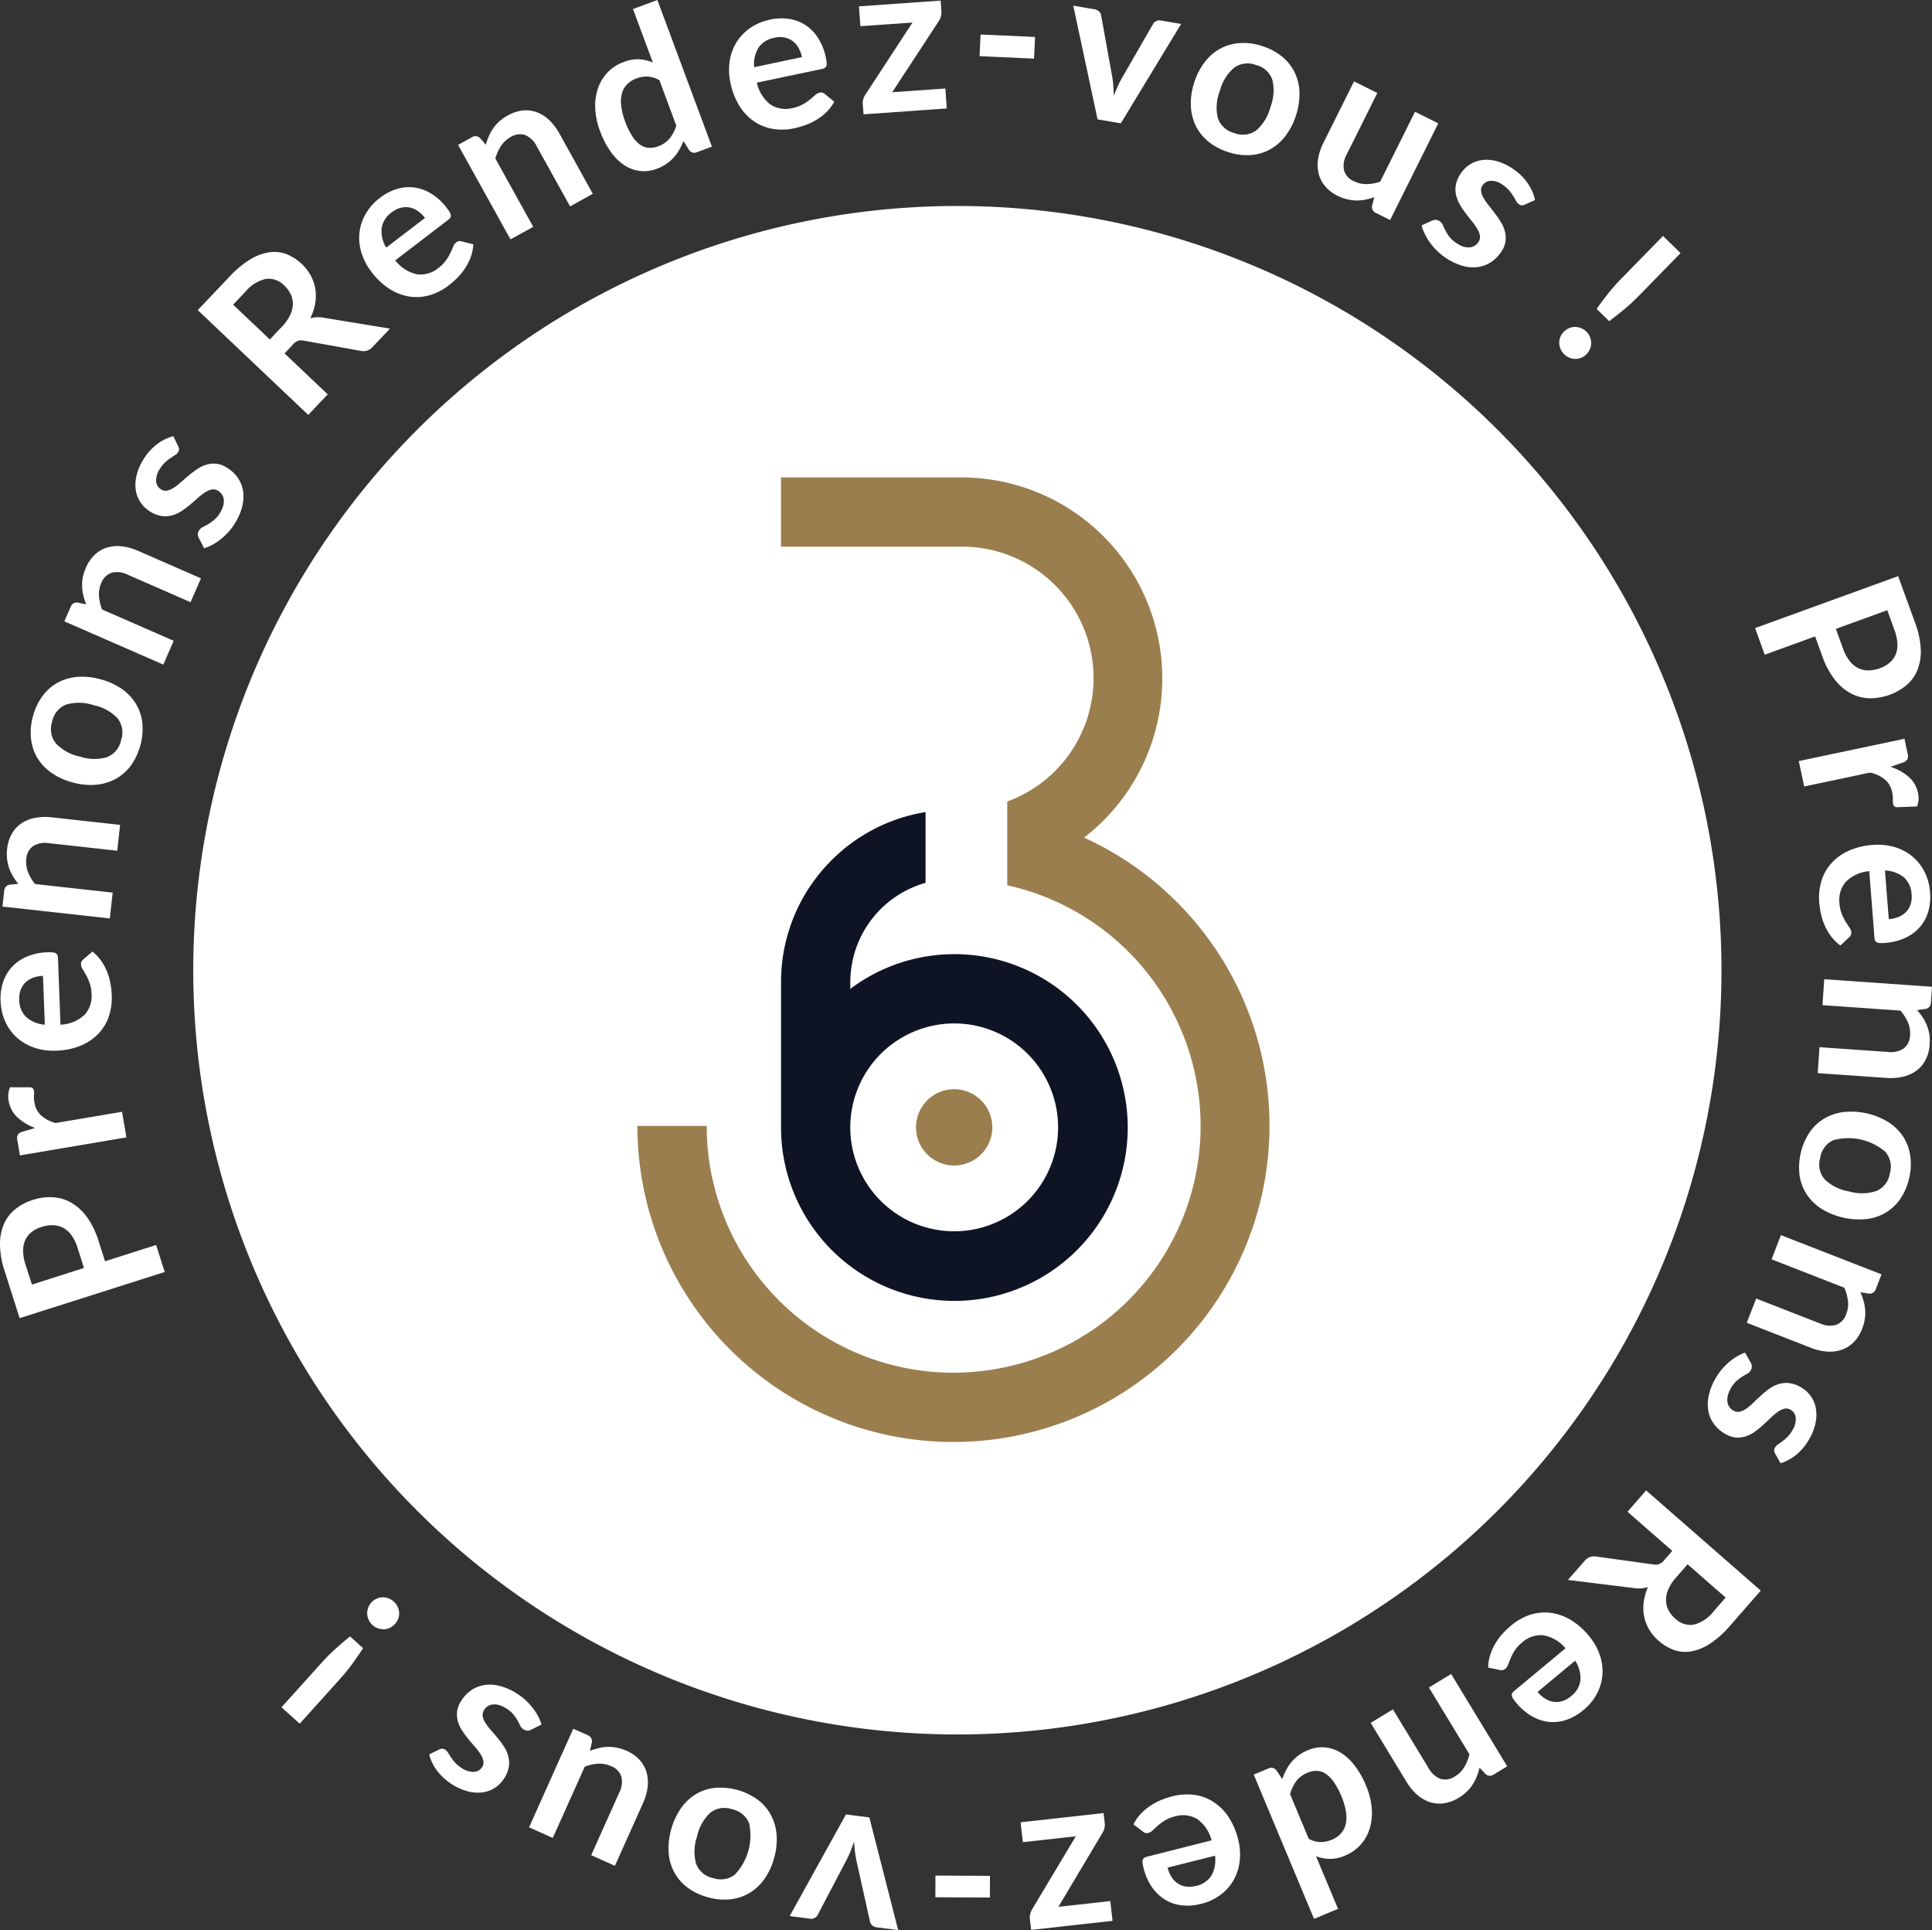<svg xmlns="http://www.w3.org/2000/svg" xmlns:xlink="http://www.w3.org/1999/xlink" id="Groupe_269" data-name="Groupe 269" width="201.871" height="201.637" viewBox="0 0 201.871 201.637"><rect x="0" y="0" width="201.871" height="201.637" fill="#333333" stroke="none"/><defs><clipPath id="clip-path"><rect id="Rectangle_249" data-name="Rectangle 249" width="201.871" height="201.637" fill="none"></rect></clipPath></defs><g id="Groupe_268" data-name="Groupe 268" clip-path="url(#clip-path)"><path id="Trac&#xE9;_1887" data-name="Trac&#xE9; 1887" d="M10.976,131.766l5.335-1.7.9,2.82L2.05,137.709.481,132.772A9.054,9.054,0,0,1,0,130.029a5.326,5.326,0,0,1,.412-2.152A4.1,4.1,0,0,1,1.6,126.321a5.576,5.576,0,0,1,1.839-.965,5.648,5.648,0,0,1,2.135-.277,4.389,4.389,0,0,1,1.927.6,5.392,5.392,0,0,1,1.612,1.509,8.591,8.591,0,0,1,1.187,2.462Zm-2.2.7L8.1,130.349a4.461,4.461,0,0,0-.624-1.291,2.646,2.646,0,0,0-.858-.778A2.416,2.416,0,0,0,5.558,128a3.549,3.549,0,0,0-1.219.179,3.255,3.255,0,0,0-1.041.539,2.31,2.31,0,0,0-.659.833,2.669,2.669,0,0,0-.225,1.122,4.706,4.706,0,0,0,.246,1.411l.674,2.118Z" fill="#fff"></path><path id="Trac&#xE9;_1888" data-name="Trac&#xE9; 1888" d="M13.208,118.824,2.08,120.705l-.266-1.572a.859.859,0,0,1,.055-.6.89.89,0,0,1,.484-.305l1.317-.39a5.393,5.393,0,0,1-1.863-1.123,2.987,2.987,0,0,1-.9-1.7,2.347,2.347,0,0,1,.149-1.429l2.064.008a.427.427,0,0,1,.3.093.487.487,0,0,1,.131.28,1.911,1.911,0,0,1,0,.457,2.943,2.943,0,0,0,.051.761,2.3,2.3,0,0,0,.7,1.354,3.587,3.587,0,0,0,1.52.781l6.931-1.17Z" fill="#fff"></path><path id="Trac&#xE9;_1889" data-name="Trac&#xE9; 1889" d="M.061,104.561a5.477,5.477,0,0,1,.266-1.976A4.316,4.316,0,0,1,1.265,101a4.537,4.537,0,0,1,1.566-1.072,6.046,6.046,0,0,1,2.157-.444A3.591,3.591,0,0,1,5.5,99.5a.807.807,0,0,1,.323.086.412.412,0,0,1,.172.186.833.833,0,0,1,.062.307l.262,6.968a3.878,3.878,0,0,0,2.515-1.03,2.911,2.911,0,0,0,.732-2.185,3.7,3.7,0,0,0-.2-1.132A5.263,5.263,0,0,0,9,101.873q-.2-.35-.363-.613a1.055,1.055,0,0,1-.174-.516.6.6,0,0,1,.055-.289.655.655,0,0,1,.179-.216l.959-.828a4.466,4.466,0,0,1,.923.978,5.662,5.662,0,0,1,.616,1.148,6.371,6.371,0,0,1,.349,1.231,8.7,8.7,0,0,1,.134,1.223,6.022,6.022,0,0,1-.307,2.2,4.9,4.9,0,0,1-1.088,1.8,5.433,5.433,0,0,1-1.846,1.248,7.32,7.32,0,0,1-2.595.527,6.212,6.212,0,0,1-2.185-.293,5.216,5.216,0,0,1-1.81-1,5.063,5.063,0,0,1-1.257-1.659,5.609,5.609,0,0,1-.525-2.253m1.944-.129a2.508,2.508,0,0,0,.74,1.832,3.3,3.3,0,0,0,1.934.786l-.192-5.1a3.414,3.414,0,0,0-.99.18,2.327,2.327,0,0,0-.8.47,2.085,2.085,0,0,0-.527.77,2.536,2.536,0,0,0-.163,1.062" fill="#fff"></path><path id="Trac&#xE9;_1890" data-name="Trac&#xE9; 1890" d="M11.474,95.951.257,94.711.44,93.06a.664.664,0,0,1,.567-.634l.906-.088a6.121,6.121,0,0,1-.554-.787,5.033,5.033,0,0,1-.4-.852,4.077,4.077,0,0,1-.216-.937A4.8,4.8,0,0,1,.745,88.7a4.025,4.025,0,0,1,.491-1.594,3.233,3.233,0,0,1,1-1.09,3.885,3.885,0,0,1,1.425-.572,5.737,5.737,0,0,1,1.749-.056l7.14.789-.3,2.7-7.139-.789a2.409,2.409,0,0,0-1.644.3,1.773,1.773,0,0,0-.72,1.365A2.813,2.813,0,0,0,2.925,91.1a4.709,4.709,0,0,0,.736,1.254l8.112.9Z" fill="#fff"></path><path id="Trac&#xE9;_1891" data-name="Trac&#xE9; 1891" d="M3.445,74.84a6.174,6.174,0,0,1,.985-2.11A4.955,4.955,0,0,1,6,71.332a5.092,5.092,0,0,1,2.053-.611,6.962,6.962,0,0,1,2.43.24,6.976,6.976,0,0,1,2.236,1.008A5.223,5.223,0,0,1,14.2,73.528a4.876,4.876,0,0,1,.673,2,6.673,6.673,0,0,1-1.187,4.436,4.911,4.911,0,0,1-1.583,1.4,5.28,5.28,0,0,1-2.067.619A6.878,6.878,0,0,1,7.6,81.746a6.841,6.841,0,0,1-2.222-1.009A5.14,5.14,0,0,1,3.9,79.17a4.98,4.98,0,0,1-.659-2,6.182,6.182,0,0,1,.2-2.325M12.657,77.3a2.391,2.391,0,0,0-.375-2.258,4.752,4.752,0,0,0-2.5-1.37,4.811,4.811,0,0,0-2.864-.066,2.382,2.382,0,0,0-1.463,1.767,2.414,2.414,0,0,0,.384,2.289,4.759,4.759,0,0,0,2.507,1.376,4.717,4.717,0,0,0,2.848.057A2.421,2.421,0,0,0,12.657,77.3" fill="#fff"></path><path id="Trac&#xE9;_1892" data-name="Trac&#xE9; 1892" d="M17.065,69.432,6.723,64.912l.665-1.522a.668.668,0,0,1,.732-.437l.89.186a6.259,6.259,0,0,1-.3-.916,5.1,5.1,0,0,1-.131-.934,4.069,4.069,0,0,1,.07-.959,4.786,4.786,0,0,1,.323-1.012,4.047,4.047,0,0,1,.943-1.376A3.235,3.235,0,0,1,11.2,57.2a3.851,3.851,0,0,1,1.531-.124,5.77,5.77,0,0,1,1.687.466L21,60.42l-1.088,2.491-6.582-2.877a2.412,2.412,0,0,0-1.658-.2,1.777,1.777,0,0,0-1.094,1.089,2.818,2.818,0,0,0-.237,1.336,4.742,4.742,0,0,0,.33,1.417l7.479,3.269Z" fill="#fff"></path><path id="Trac&#xE9;_1893" data-name="Trac&#xE9; 1893" d="M18.617,46.613a.719.719,0,0,1,.091.326.6.6,0,0,1-.1.3.981.981,0,0,1-.315.305q-.212.135-.483.316a4.567,4.567,0,0,0-.564.449,3.247,3.247,0,0,0-.562.707,2.1,2.1,0,0,0-.368,1.258,1.057,1.057,0,0,0,.519.858.848.848,0,0,0,.645.117,2.142,2.142,0,0,0,.7-.309,6.357,6.357,0,0,0,.749-.581c.255-.229.523-.462.8-.694s.571-.451.87-.655a3.54,3.54,0,0,1,.95-.458,2.52,2.52,0,0,1,2.154.3,3.748,3.748,0,0,1,1.126,1.037,3.317,3.317,0,0,1,.561,1.361,4.067,4.067,0,0,1-.07,1.613,6.119,6.119,0,0,1-.767,1.793,6.036,6.036,0,0,1-.683.917,6.673,6.673,0,0,1-.805.759,6,6,0,0,1-.867.579,4.6,4.6,0,0,1-.869.365l-.555-1.074a.911.911,0,0,1-.1-.393.8.8,0,0,1,.133-.408.874.874,0,0,1,.372-.334c.161-.079.339-.174.536-.286a4.75,4.75,0,0,0,.627-.435A3.059,3.059,0,0,0,23,53.555a2.667,2.667,0,0,0,.335-.768,1.771,1.771,0,0,0,.039-.646,1.12,1.12,0,0,0-.2-.507,1.308,1.308,0,0,0-.381-.357.911.911,0,0,0-.678-.136,2.077,2.077,0,0,0-.7.305,6.312,6.312,0,0,0-.751.586c-.258.232-.528.468-.81.7a9.34,9.34,0,0,1-.885.657,3.479,3.479,0,0,1-.977.449,2.709,2.709,0,0,1-1.087.071,3.108,3.108,0,0,1-1.212-.463,3.271,3.271,0,0,1-.983-.923,3.1,3.1,0,0,1-.513-1.261,4.035,4.035,0,0,1,.056-1.525,5.533,5.533,0,0,1,.721-1.719,5.628,5.628,0,0,1,1.435-1.611,4.779,4.779,0,0,1,1.695-.834Z" fill="#fff"></path><path id="Trac&#xE9;_1894" data-name="Trac&#xE9; 1894" d="M29.734,36.922l4.51,4.276-2.035,2.148L20.664,32.4,24,28.883a10.138,10.138,0,0,1,2.162-1.793,5.309,5.309,0,0,1,1.992-.734,3.621,3.621,0,0,1,1.8.2A5.072,5.072,0,0,1,32.477,28.8a4.459,4.459,0,0,1,.473,1.388,4.625,4.625,0,0,1-.015,1.5,5.766,5.766,0,0,1-.514,1.566,2.924,2.924,0,0,1,1.328-.074l7,1.15-1.832,1.932a1.3,1.3,0,0,1-.562.369,1.346,1.346,0,0,1-.634.029l-6-1.076a1.166,1.166,0,0,0-.579.019,1.429,1.429,0,0,0-.546.4Zm-1.542-1.459,1.271-1.342a4.6,4.6,0,0,0,.852-1.2,2.822,2.822,0,0,0,.284-1.141,2.293,2.293,0,0,0-.222-1.037,3.019,3.019,0,0,0-.67-.907,2.259,2.259,0,0,0-1.9-.7,3.814,3.814,0,0,0-2.147,1.322l-1.3,1.373Z" fill="#fff"></path><path id="Trac&#xE9;_1895" data-name="Trac&#xE9; 1895" d="M39.713,20.661a5.529,5.529,0,0,1,1.768-.923,4.346,4.346,0,0,1,1.831-.148,4.565,4.565,0,0,1,1.781.66,6.11,6.11,0,0,1,1.608,1.5,4.488,4.488,0,0,1,.29.423.839.839,0,0,1,.115.313.4.4,0,0,1-.054.249.81.81,0,0,1-.214.227L41.3,27.2a3.881,3.881,0,0,0,2.293,1.458A2.913,2.913,0,0,0,45.8,28a3.723,3.723,0,0,0,.811-.813,5.348,5.348,0,0,0,.456-.78q.171-.366.291-.652a1.047,1.047,0,0,1,.321-.439.569.569,0,0,1,.268-.121.612.612,0,0,1,.28.021l1.23.305a4.529,4.529,0,0,1-.266,1.318A5.7,5.7,0,0,1,48.609,28a6.4,6.4,0,0,1-.8,1,9.057,9.057,0,0,1-.921.815,6.027,6.027,0,0,1-1.976,1.019,4.882,4.882,0,0,1-2.1.153,5.41,5.41,0,0,1-2.085-.787A7.372,7.372,0,0,1,38.8,28.387a6.268,6.268,0,0,1-1.022-1.953,5.224,5.224,0,0,1-.226-2.059,5.059,5.059,0,0,1,.63-1.984,5.615,5.615,0,0,1,1.535-1.73m1.228,1.513a2.518,2.518,0,0,0-1.069,1.663,3.313,3.313,0,0,0,.476,2.032l4.053-3.1a3.364,3.364,0,0,0-.719-.7,2.294,2.294,0,0,0-.847-.384,2.056,2.056,0,0,0-.932.013,2.57,2.57,0,0,0-.962.48" fill="#fff"></path><path id="Trac&#xE9;_1896" data-name="Trac&#xE9; 1896" d="M53.34,25.008l-5.475-9.869,1.453-.807a.668.668,0,0,1,.846.1l.6.687a6.033,6.033,0,0,1,.32-.906,5.063,5.063,0,0,1,.462-.823,4.192,4.192,0,0,1,.639-.72,4.739,4.739,0,0,1,.87-.607,4.056,4.056,0,0,1,1.585-.522,3.247,3.247,0,0,1,1.472.192,3.865,3.865,0,0,1,1.29.83,5.744,5.744,0,0,1,1.057,1.4l3.484,6.282-2.376,1.317-3.485-6.281a2.4,2.4,0,0,0-1.194-1.166,1.769,1.769,0,0,0-1.53.2,2.838,2.838,0,0,0-1,.92,4.731,4.731,0,0,0-.6,1.326l3.959,7.138Z" fill="#fff"></path><path id="Trac&#xE9;_1897" data-name="Trac&#xE9; 1897" d="M72.825,15.9A.667.667,0,0,1,72,15.678l-.586-.945a6.776,6.776,0,0,1-.442.927,4.614,4.614,0,0,1-.586.805,4.386,4.386,0,0,1-.773.669,4.587,4.587,0,0,1-.992.5,3.727,3.727,0,0,1-1.722.23,3.781,3.781,0,0,1-1.631-.586,5.331,5.331,0,0,1-1.435-1.4,9.132,9.132,0,0,1-1.142-2.2,7.666,7.666,0,0,1-.493-2.3,5.688,5.688,0,0,1,.267-2.1,4.538,4.538,0,0,1,1-1.691A4.4,4.4,0,0,1,65.19,6.475a3.888,3.888,0,0,1,1.622-.281,4.254,4.254,0,0,1,1.406.34L66.139.946,68.687,0l5.7,15.321Zm-4.086-.6a2.794,2.794,0,0,0,1.228-.832,4.277,4.277,0,0,0,.7-1.329L68.907,8.391A2.681,2.681,0,0,0,67.687,8a2.953,2.953,0,0,0-1.177.192,2.607,2.607,0,0,0-.967.6,2.179,2.179,0,0,0-.551.949,3.456,3.456,0,0,0-.086,1.3,6.849,6.849,0,0,0,.417,1.658,7.543,7.543,0,0,0,.734,1.517,3.309,3.309,0,0,0,.819.893,1.73,1.73,0,0,0,.9.334,2.3,2.3,0,0,0,.964-.152" fill="#fff"></path><path id="Trac&#xE9;_1898" data-name="Trac&#xE9; 1898" d="M80.475,2.047a5.477,5.477,0,0,1,1.992-.069,4.321,4.321,0,0,1,1.717.655A4.55,4.55,0,0,1,85.5,4a6.048,6.048,0,0,1,.8,2.05,4.024,4.024,0,0,1,.078.507.8.8,0,0,1-.031.332.394.394,0,0,1-.154.2.828.828,0,0,1-.292.112L79.084,8.635a3.883,3.883,0,0,0,1.44,2.3,2.916,2.916,0,0,0,2.277.354,3.749,3.749,0,0,0,1.083-.386,5.2,5.2,0,0,0,.747-.505q.312-.258.544-.463a1.047,1.047,0,0,1,.48-.258.577.577,0,0,1,.293.006.611.611,0,0,1,.244.14l.978.805a4.543,4.543,0,0,1-.808,1.075,5.648,5.648,0,0,1-1.029.8,6.362,6.362,0,0,1-1.154.553A9.011,9.011,0,0,1,83,13.4a6,6,0,0,1-2.223.068,4.875,4.875,0,0,1-1.959-.768,5.416,5.416,0,0,1-1.541-1.609,7.3,7.3,0,0,1-.957-2.468,6.269,6.269,0,0,1-.081-2.2,5.222,5.222,0,0,1,.685-1.954,5.077,5.077,0,0,1,1.423-1.519,5.625,5.625,0,0,1,2.132-.9m.454,1.895a2.52,2.52,0,0,0-1.681,1.039A3.308,3.308,0,0,0,78.8,7.02l4.995-1.051a3.362,3.362,0,0,0-.345-.944,2.294,2.294,0,0,0-.6-.711A2.093,2.093,0,0,0,82,3.924a2.544,2.544,0,0,0-1.075.018" fill="#fff"></path><path id="Trac&#xE9;_1899" data-name="Trac&#xE9; 1899" d="M98.366,1.18a1.527,1.527,0,0,1-.065.562,1.832,1.832,0,0,1-.215.473L93.227,9.636l5.552-.39.147,2.084-8.7.614-.08-1.131a1.425,1.425,0,0,1,.056-.451,1.591,1.591,0,0,1,.241-.507l4.9-7.5L89.9,2.737,89.75.662l8.537-.6Z" fill="#fff"></path><rect id="Rectangle_247" data-name="Rectangle 247" width="2.266" height="5.698" transform="matrix(0.045, -0.999, 0.999, 0.045, 102.354, 5.869)" fill="#fff"></rect><path id="Trac&#xE9;_1900" data-name="Trac&#xE9; 1900" d="M117.111,12.885l-2.43-.414L112.145.594l2.224.377a.843.843,0,0,1,.469.226.717.717,0,0,1,.215.4l1.14,6.307q.1.554.135,1.073c.027.345.045.691.054,1.035.121-.321.251-.642.391-.959a9.925,9.925,0,0,1,.493-.967l3.21-5.568a.741.741,0,0,1,.332-.313.79.79,0,0,1,.49-.062l2.116.359Z" fill="#fff"></path><path id="Trac&#xE9;_1901" data-name="Trac&#xE9; 1901" d="M131.892,4.819a6.2,6.2,0,0,1,2.06,1.089,4.97,4.97,0,0,1,1.316,1.636,5.135,5.135,0,0,1,.51,2.082,6.981,6.981,0,0,1-.361,2.416,6.954,6.954,0,0,1-1.118,2.181,5.205,5.205,0,0,1-1.63,1.406,4.872,4.872,0,0,1-2.027.573,6.156,6.156,0,0,1-2.308-.315,6.236,6.236,0,0,1-2.064-1.09,4.921,4.921,0,0,1-1.324-1.65,5.226,5.226,0,0,1-.516-2.1,6.866,6.866,0,0,1,.357-2.427,6.867,6.867,0,0,1,1.12-2.17,5.121,5.121,0,0,1,1.637-1.392,5.01,5.01,0,0,1,2.035-.56,6.259,6.259,0,0,1,2.313.317M128.974,13.9a2.389,2.389,0,0,0,2.274-.263A4.745,4.745,0,0,0,132.74,11.2a4.791,4.791,0,0,0,.207-2.858A2.38,2.38,0,0,0,131.256,6.8a2.413,2.413,0,0,0-2.3.271,4.775,4.775,0,0,0-1.5,2.435,4.713,4.713,0,0,0-.2,2.843,2.424,2.424,0,0,0,1.72,1.552" fill="#fff"></path><path id="Trac&#xE9;_1902" data-name="Trac&#xE9; 1902" d="M143.915,9.713l-3.2,6.42a2.407,2.407,0,0,0-.285,1.646,1.77,1.77,0,0,0,1.032,1.147,2.867,2.867,0,0,0,1.321.308,4.575,4.575,0,0,0,1.429-.253l3.64-7.305,2.431,1.211-5.032,10.1-1.487-.74a.666.666,0,0,1-.4-.752l.235-.89a8.053,8.053,0,0,1-.937.252,4.46,4.46,0,0,1-.935.087,4.377,4.377,0,0,1-.96-.122,4.67,4.67,0,0,1-.991-.364,3.98,3.98,0,0,1-1.322-1.01,3.252,3.252,0,0,1-.674-1.324,3.875,3.875,0,0,1-.049-1.542,5.707,5.707,0,0,1,.551-1.661l3.2-6.42Z" fill="#fff"></path><path id="Trac&#xE9;_1903" data-name="Trac&#xE9; 1903" d="M159.334,21.375a.718.718,0,0,1-.33.074.6.6,0,0,1-.295-.113.983.983,0,0,1-.288-.33q-.125-.218-.293-.5a4.763,4.763,0,0,0-.419-.585,3.242,3.242,0,0,0-.679-.6,2.088,2.088,0,0,0-1.237-.431,1.059,1.059,0,0,0-.884.476.849.849,0,0,0-.148.639,2.144,2.144,0,0,0,.273.711,6.22,6.22,0,0,0,.543.777c.217.267.434.547.653.837s.422.593.61.9a3.545,3.545,0,0,1,.41.973,2.517,2.517,0,0,1-.41,2.136,3.763,3.763,0,0,1-1.092,1.073,3.3,3.3,0,0,1-1.387.492,4.091,4.091,0,0,1-1.607-.15,6.576,6.576,0,0,1-2.636-1.584,6.817,6.817,0,0,1-.718-.841,5.991,5.991,0,0,1-.533-.9,4.55,4.55,0,0,1-.322-.885l1.1-.5a.854.854,0,0,1,.4-.076.781.781,0,0,1,.4.154.863.863,0,0,1,.316.387q.1.246.258.548a4.658,4.658,0,0,0,.4.649,3.073,3.073,0,0,0,.76.691,2.612,2.612,0,0,0,.751.372,1.755,1.755,0,0,0,.643.072,1.154,1.154,0,0,0,.518-.172,1.314,1.314,0,0,0,.374-.365.911.911,0,0,0,.17-.669,2.066,2.066,0,0,0-.27-.717,6.035,6.035,0,0,0-.548-.779c-.22-.269-.44-.551-.662-.843a9.275,9.275,0,0,1-.613-.918,3.473,3.473,0,0,1-.4-1,2.69,2.69,0,0,1-.017-1.089,3.119,3.119,0,0,1,.523-1.189,3.229,3.229,0,0,1,.971-.935,3.08,3.08,0,0,1,1.284-.448,3.981,3.981,0,0,1,1.522.13,5.548,5.548,0,0,1,1.679.806,5.633,5.633,0,0,1,1.538,1.514,4.782,4.782,0,0,1,.748,1.734Z" fill="#fff"></path><path id="Trac&#xE9;_1904" data-name="Trac&#xE9; 1904" d="M163.4,34.664a1.7,1.7,0,0,1,.544-.376,1.555,1.555,0,0,1,.621-.132,1.769,1.769,0,0,1,.628.122,1.651,1.651,0,0,1,.564.366,1.625,1.625,0,0,1,.372.548,1.616,1.616,0,0,1,.015,1.244,1.685,1.685,0,0,1-.912.934,1.685,1.685,0,0,1-.617.127,1.621,1.621,0,0,1-.62-.121,1.72,1.72,0,0,1-.553-.364,1.687,1.687,0,0,1-.382-.552,1.657,1.657,0,0,1-.14-.621,1.562,1.562,0,0,1,.114-.62,1.679,1.679,0,0,1,.366-.555M175.6,26.443l-4.4,4.5a18.73,18.73,0,0,1-1.443,1.335q-.744.618-1.616,1.274l-1.313-1.283c.424-.592.836-1.138,1.238-1.644a19.157,19.157,0,0,1,1.3-1.473l4.4-4.5Z" fill="#fff"></path><path id="Trac&#xE9;_1905" data-name="Trac&#xE9; 1905" d="M189.657,66.488,184.394,68.4l-1.009-2.782,14.949-5.429,1.769,4.869a9.115,9.115,0,0,1,.592,2.724,5.332,5.332,0,0,1-.326,2.166,4.087,4.087,0,0,1-1.126,1.6,5.962,5.962,0,0,1-3.921,1.4,4.378,4.378,0,0,1-1.951-.52,5.368,5.368,0,0,1-1.67-1.441,8.534,8.534,0,0,1-1.285-2.412Zm2.171-.789.759,2.088a4.427,4.427,0,0,0,.676,1.265,2.621,2.621,0,0,0,.889.742,2.4,2.4,0,0,0,1.071.243,3.5,3.5,0,0,0,1.21-.23,3.175,3.175,0,0,0,1.018-.58,2.289,2.289,0,0,0,.625-.858,2.649,2.649,0,0,0,.18-1.131,4.681,4.681,0,0,0-.3-1.4l-.759-2.089Z" fill="#fff"></path><path id="Trac&#xE9;_1906" data-name="Trac&#xE9; 1906" d="M187.953,79.51l11.042-2.331.329,1.561a.851.851,0,0,1-.03.6.89.89,0,0,1-.471.324l-1.3.444a5.363,5.363,0,0,1,1.908,1.046,3,3,0,0,1,.969,1.663,2.347,2.347,0,0,1-.091,1.435l-2.064.076a.415.415,0,0,1-.3-.082.47.47,0,0,1-.142-.273,1.832,1.832,0,0,1-.018-.457,3.015,3.015,0,0,0-.081-.759,2.3,2.3,0,0,0-.758-1.323,3.576,3.576,0,0,0-1.552-.719l-6.877,1.451Z" fill="#fff"></path><path id="Trac&#xE9;_1907" data-name="Trac&#xE9; 1907" d="M201.669,93.24a5.464,5.464,0,0,1-.187,1.983,4.276,4.276,0,0,1-.872,1.62,4.561,4.561,0,0,1-1.522,1.134,6.089,6.089,0,0,1-2.137.532,4.025,4.025,0,0,1-.512.011.807.807,0,0,1-.327-.073.4.4,0,0,1-.178-.179.83.83,0,0,1-.074-.3l-.545-6.954a3.873,3.873,0,0,0-2.47,1.131,2.913,2.913,0,0,0-.644,2.213,3.753,3.753,0,0,0,.242,1.123,5.178,5.178,0,0,0,.406.807q.215.342.388.6a1.032,1.032,0,0,1,.2.508.583.583,0,0,1-.215.514l-.925.867a4.563,4.563,0,0,1-.961-.94,5.666,5.666,0,0,1-.662-1.124,6.4,6.4,0,0,1-.4-1.215,8.826,8.826,0,0,1-.184-1.216,6.033,6.033,0,0,1,.219-2.213,4.9,4.9,0,0,1,1.013-1.845,5.446,5.446,0,0,1,1.795-1.321,7.332,7.332,0,0,1,2.571-.632,6.28,6.28,0,0,1,2.194.2,5.232,5.232,0,0,1,1.85.932,5.049,5.049,0,0,1,1.323,1.606,5.618,5.618,0,0,1,.616,2.231m-1.937.207a2.514,2.514,0,0,0-.814-1.8,3.316,3.316,0,0,0-1.964-.706l.4,5.089a3.426,3.426,0,0,0,.982-.222,2.266,2.266,0,0,0,.782-.5,2.077,2.077,0,0,0,.5-.789,2.548,2.548,0,0,0,.12-1.068" fill="#fff"></path><path id="Trac&#xE9;_1908" data-name="Trac&#xE9; 1908" d="M190.613,102.3l11.258.788-.116,1.657a.667.667,0,0,1-.542.657l-.9.125a6.275,6.275,0,0,1,.586.761,5.092,5.092,0,0,1,.438.837,4.116,4.116,0,0,1,.255.927,4.843,4.843,0,0,1,.036,1.061,4.05,4.05,0,0,1-.428,1.614,3.228,3.228,0,0,1-.96,1.129,3.886,3.886,0,0,1-1.4.63,5.79,5.79,0,0,1-1.746.125l-7.166-.5.189-2.711,7.166.5a2.418,2.418,0,0,0,1.631-.368,1.774,1.774,0,0,0,.665-1.39,2.822,2.822,0,0,0-.227-1.34,4.724,4.724,0,0,0-.785-1.224l-8.142-.569Z" fill="#fff"></path><path id="Trac&#xE9;_1909" data-name="Trac&#xE9; 1909" d="M199.489,123.053a6.208,6.208,0,0,1-.9,2.148,4.95,4.95,0,0,1-1.512,1.459,5.1,5.1,0,0,1-2.027.694,7.573,7.573,0,0,1-4.712-1.06,5.244,5.244,0,0,1-1.546-1.5,4.9,4.9,0,0,1-.753-1.968,6.689,6.689,0,0,1,1.008-4.48,4.9,4.9,0,0,1,1.525-1.467,5.244,5.244,0,0,1,2.041-.7,7.45,7.45,0,0,1,4.711,1.058,5.15,5.15,0,0,1,1.533,1.506,4.994,4.994,0,0,1,.739,1.977,6.235,6.235,0,0,1-.106,2.332m-9.3-2.092a2.391,2.391,0,0,0,.465,2.241,4.757,4.757,0,0,0,2.556,1.269,4.809,4.809,0,0,0,2.865-.051,2.376,2.376,0,0,0,1.389-1.823,2.407,2.407,0,0,0-.475-2.272,5.97,5.97,0,0,0-5.408-1.216,2.422,2.422,0,0,0-1.392,1.852" fill="#fff"></path><path id="Trac&#xE9;_1910" data-name="Trac&#xE9; 1910" d="M186.084,129.035l10.514,4.1-.6,1.546a.667.667,0,0,1-.713.466l-.9-.149a6.1,6.1,0,0,1,.333.9,5.066,5.066,0,0,1,.169.928,4.159,4.159,0,0,1-.033.962,4.818,4.818,0,0,1-.281,1.024,4.059,4.059,0,0,1-.888,1.412,3.234,3.234,0,0,1-1.254.791,3.864,3.864,0,0,1-1.524.186,5.7,5.7,0,0,1-1.7-.4l-6.692-2.61.988-2.53,6.691,2.61a2.41,2.41,0,0,0,1.666.136,1.773,1.773,0,0,0,1.049-1.131,2.836,2.836,0,0,0,.183-1.346,4.736,4.736,0,0,0-.386-1.4l-7.6-2.967Z" fill="#fff"></path><path id="Trac&#xE9;_1911" data-name="Trac&#xE9; 1911" d="M185.477,151.85a.732.732,0,0,1-.1-.322.6.6,0,0,1,.088-.3.957.957,0,0,1,.3-.317q.205-.144.47-.337a4.81,4.81,0,0,0,.545-.471,3.258,3.258,0,0,0,.532-.729,2.085,2.085,0,0,0,.317-1.272,1.056,1.056,0,0,0-.554-.837.85.85,0,0,0-.648-.09,2.1,2.1,0,0,0-.684.336,6.08,6.08,0,0,0-.725.612q-.371.36-.775.726t-.843.69a3.6,3.6,0,0,1-.93.5,2.684,2.684,0,0,1-1.031.144,2.606,2.606,0,0,1-1.134-.361,3.756,3.756,0,0,1-1.168-.988,3.324,3.324,0,0,1-.616-1.338,4.077,4.077,0,0,1,.005-1.614,6.114,6.114,0,0,1,.693-1.824,6.21,6.21,0,0,1,.645-.944,6.572,6.572,0,0,1,.773-.79,5.889,5.889,0,0,1,.845-.614,4.628,4.628,0,0,1,.852-.4l.6,1.051a.87.87,0,0,1,.11.39.79.79,0,0,1-.116.412.883.883,0,0,1-.357.349c-.157.084-.331.188-.524.307a4.645,4.645,0,0,0-.608.461,3.07,3.07,0,0,0-.62.819,2.668,2.668,0,0,0-.3.782,1.733,1.733,0,0,0-.013.647,1.147,1.147,0,0,0,.219.5,1.3,1.3,0,0,0,.4.34.913.913,0,0,0,.682.109,2.084,2.084,0,0,0,.69-.335,6.082,6.082,0,0,0,.726-.615q.374-.364.781-.736a9.433,9.433,0,0,1,.858-.7,3.452,3.452,0,0,1,.956-.486,2.722,2.722,0,0,1,1.084-.115,3.118,3.118,0,0,1,1.231.414,3.236,3.236,0,0,1,1.019.881,3.114,3.114,0,0,1,.564,1.239,4.007,4.007,0,0,1,.006,1.527,5.508,5.508,0,0,1-.651,1.746,5.628,5.628,0,0,1-1.368,1.669,4.81,4.81,0,0,1-1.659.9Z" fill="#fff"></path><path id="Trac&#xE9;_1912" data-name="Trac&#xE9; 1912" d="M174.733,162.023l-4.679-4.089L172,155.705l11.977,10.467-3.191,3.652A10.138,10.138,0,0,1,178.7,171.7a5.322,5.322,0,0,1-1.96.815,3.627,3.627,0,0,1-1.806-.133,5.076,5.076,0,0,1-2.612-2.135,4.431,4.431,0,0,1-.528-1.367,4.559,4.559,0,0,1-.046-1.5,5.688,5.688,0,0,1,.45-1.586,2.914,2.914,0,0,1-1.324.129l-7.044-.867,1.752-2a1.282,1.282,0,0,1,.546-.391,1.322,1.322,0,0,1,.633-.054l6.035.832a1.178,1.178,0,0,0,.577-.043,1.448,1.448,0,0,0,.529-.421Zm1.6,1.4-1.216,1.391a4.622,4.622,0,0,0-.8,1.235,2.8,2.8,0,0,0-.237,1.151,2.326,2.326,0,0,0,.263,1.027,3.035,3.035,0,0,0,.708.88,2.258,2.258,0,0,0,1.924.623,3.821,3.821,0,0,0,2.091-1.409l1.245-1.423Z" fill="#fff"></path><path id="Trac&#xE9;_1913" data-name="Trac&#xE9; 1913" d="M165.421,178.672a5.5,5.5,0,0,1-1.727.994,4.325,4.325,0,0,1-1.826.223,4.584,4.584,0,0,1-1.8-.588,6.09,6.09,0,0,1-1.668-1.44,3.765,3.765,0,0,1-.306-.411.836.836,0,0,1-.128-.307.4.4,0,0,1,.043-.25.811.811,0,0,1,.205-.236l5.363-4.458a3.882,3.882,0,0,0-2.351-1.365,2.915,2.915,0,0,0-2.178.752,3.72,3.72,0,0,0-.777.847,5.364,5.364,0,0,0-.425.8c-.1.247-.191.468-.264.663a1.083,1.083,0,0,1-.3.453.6.6,0,0,1-.262.131.67.67,0,0,1-.281-.01l-1.242-.255a4.572,4.572,0,0,1,.212-1.328,5.729,5.729,0,0,1,.536-1.189,6.326,6.326,0,0,1,.762-1.027,8.832,8.832,0,0,1,.887-.852,6.027,6.027,0,0,1,1.933-1.1,4.869,4.869,0,0,1,2.091-.236,5.41,5.41,0,0,1,2.116.7,7.367,7.367,0,0,1,2,1.736,6.286,6.286,0,0,1,1.1,1.908,5.245,5.245,0,0,1,.307,2.048,5.043,5.043,0,0,1-.548,2.007,5.6,5.6,0,0,1-1.466,1.791m-1.286-1.461a2.514,2.514,0,0,0,1-1.705,3.313,3.313,0,0,0-.557-2.012l-3.925,3.264a3.476,3.476,0,0,0,.747.674,2.264,2.264,0,0,0,.862.347,2.077,2.077,0,0,0,.93-.05,2.54,2.54,0,0,0,.943-.518" fill="#fff"></path><path id="Trac&#xE9;_1914" data-name="Trac&#xE9; 1914" d="M151.625,174.885l5.86,9.645-1.419.863a.669.669,0,0,1-.85-.064l-.622-.664a6.206,6.206,0,0,1-.285.919,5,5,0,0,1-.429.84,4.017,4.017,0,0,1-.609.744,4.827,4.827,0,0,1-.846.643,4.058,4.058,0,0,1-1.564.582,3.22,3.22,0,0,1-1.476-.132,3.852,3.852,0,0,1-1.323-.779,5.719,5.719,0,0,1-1.112-1.353l-3.73-6.138,2.322-1.411,3.73,6.139a2.4,2.4,0,0,0,1.24,1.119,1.775,1.775,0,0,0,1.521-.261,2.821,2.821,0,0,0,.963-.958,4.714,4.714,0,0,0,.545-1.348l-4.238-6.976Z" fill="#fff"></path><path id="Trac&#xE9;_1915" data-name="Trac&#xE9; 1915" d="M132.532,184.753a.664.664,0,0,1,.83.189l.623.919a6.806,6.806,0,0,1,.4-.944,4.717,4.717,0,0,1,.554-.829,4.47,4.47,0,0,1,.744-.7,4.679,4.679,0,0,1,.972-.542,3.736,3.736,0,0,1,1.711-.3,3.777,3.777,0,0,1,1.654.518,5.389,5.389,0,0,1,1.489,1.338,9.126,9.126,0,0,1,1.229,2.157,7.631,7.631,0,0,1,.586,2.283,5.68,5.68,0,0,1-.181,2.1,4.59,4.59,0,0,1-.934,1.732,4.433,4.433,0,0,1-1.675,1.184,3.938,3.938,0,0,1-1.609.344,4.232,4.232,0,0,1-1.417-.284l2.3,5.5-2.507,1.048L131,185.392Zm4.107.439a2.787,2.787,0,0,0-1.194.882,4.274,4.274,0,0,0-.649,1.356l1.952,4.668a2.666,2.666,0,0,0,1.235.342,2.993,2.993,0,0,0,1.17-.238,2.632,2.632,0,0,0,.941-.645,2.184,2.184,0,0,0,.512-.97,3.432,3.432,0,0,0,.033-1.3,6.8,6.8,0,0,0-.482-1.639,7.532,7.532,0,0,0-.795-1.486,3.316,3.316,0,0,0-.854-.86,1.729,1.729,0,0,0-.911-.3,2.327,2.327,0,0,0-.958.191" fill="#fff"></path><path id="Trac&#xE9;_1916" data-name="Trac&#xE9; 1916" d="M125.475,198.9a5.512,5.512,0,0,1-1.988.152,4.307,4.307,0,0,1-1.742-.586,4.583,4.583,0,0,1-1.376-1.308,6.094,6.094,0,0,1-.884-2.018,3.963,3.963,0,0,1-.1-.5.835.835,0,0,1,.018-.334.407.407,0,0,1,.146-.207.853.853,0,0,1,.287-.124l6.76-1.712a3.885,3.885,0,0,0-1.532-2.244,2.917,2.917,0,0,0-2.29-.26,3.724,3.724,0,0,0-1.066.429,5.361,5.361,0,0,0-.727.536c-.2.18-.375.34-.524.485a1.06,1.06,0,0,1-.469.277.585.585,0,0,1-.293.006.646.646,0,0,1-.249-.129l-1.01-.766a4.493,4.493,0,0,1,.763-1.107,5.7,5.7,0,0,1,1-.842,6.55,6.55,0,0,1,1.131-.6,8.645,8.645,0,0,1,1.167-.385,6.018,6.018,0,0,1,2.218-.16,4.879,4.879,0,0,1,1.989.688,5.4,5.4,0,0,1,1.606,1.545,7.306,7.306,0,0,1,1.057,2.427,6.2,6.2,0,0,1,.171,2.2,5.219,5.219,0,0,1-.6,1.979,5.049,5.049,0,0,1-1.36,1.577,5.625,5.625,0,0,1-2.094.984m-.531-1.874a2.512,2.512,0,0,0,1.637-1.106,3.318,3.318,0,0,0,.364-2.056L122,195.114a3.407,3.407,0,0,0,.382.93,2.318,2.318,0,0,0,.628.687,2.087,2.087,0,0,0,.862.354,2.545,2.545,0,0,0,1.074-.062" fill="#fff"></path><path id="Trac&#xE9;_1917" data-name="Trac&#xE9; 1917" d="M107.612,200.495a1.529,1.529,0,0,1,.042-.563,1.818,1.818,0,0,1,.2-.482l4.554-7.612-5.532.615-.232-2.076,8.669-.965.126,1.125a1.424,1.424,0,0,1-.038.453,1.59,1.59,0,0,1-.219.516l-4.589,7.7,5.422-.6.231,2.065-8.5.946Z" fill="#fff"></path><rect id="Rectangle_248" data-name="Rectangle 248" width="2.266" height="5.699" transform="translate(97.733 198.21) rotate(-89.729)" fill="#fff"></rect><path id="Trac&#xE9;_1918" data-name="Trac&#xE9; 1918" d="M88.394,189.555l2.444.315,3.01,11.767-2.236-.288a.856.856,0,0,1-.479-.206.738.738,0,0,1-.232-.4l-1.39-6.256q-.117-.549-.179-1.067c-.041-.344-.072-.689-.094-1.031-.108.325-.227.65-.353.975a9.733,9.733,0,0,1-.454.984l-2.985,5.693a.744.744,0,0,1-.319.324.773.773,0,0,1-.488.082l-2.127-.274Z" fill="#fff"></path><path id="Trac&#xE9;_1919" data-name="Trac&#xE9; 1919" d="M73.938,198.2a6.188,6.188,0,0,1-2.1-1.005,4.959,4.959,0,0,1-1.381-1.583,5.1,5.1,0,0,1-.592-2.06,7.542,7.542,0,0,1,1.293-4.652,5.226,5.226,0,0,1,1.573-1.47,4.855,4.855,0,0,1,2-.653,6.671,6.671,0,0,1,4.425,1.229,4.9,4.9,0,0,1,1.388,1.6,5.237,5.237,0,0,1,.6,2.072,6.9,6.9,0,0,1-.262,2.44,6.826,6.826,0,0,1-1.031,2.212,5.151,5.151,0,0,1-1.581,1.457,5,5,0,0,1-2.01.64,6.205,6.205,0,0,1-2.325-.224m2.554-9.189a2.392,2.392,0,0,0-2.261.354,4.737,4.737,0,0,0-1.394,2.49,4.8,4.8,0,0,0-.094,2.862A2.383,2.383,0,0,0,74.5,196.2a2.415,2.415,0,0,0,2.293-.363,5.972,5.972,0,0,0,1.485-5.341,2.427,2.427,0,0,0-1.781-1.483" fill="#fff"></path><path id="Trac&#xE9;_1920" data-name="Trac&#xE9; 1920" d="M61.773,193.811l2.936-6.545a2.4,2.4,0,0,0,.218-1.655,1.767,1.767,0,0,0-1.077-1.1,2.883,2.883,0,0,0-1.333-.255,4.587,4.587,0,0,0-1.417.312l-3.341,7.445L55.28,190.9l4.62-10.3,1.515.68a.665.665,0,0,1,.429.734l-.2.9a8.011,8.011,0,0,1,.925-.291,4.381,4.381,0,0,1,.93-.125,4.478,4.478,0,0,1,1.97.408,3.986,3.986,0,0,1,1.362.955,3.294,3.294,0,0,1,.727,1.3,3.873,3.873,0,0,1,.111,1.537,5.772,5.772,0,0,1-.484,1.682l-2.935,6.544Z" fill="#fff"></path><path id="Trac&#xE9;_1921" data-name="Trac&#xE9; 1921" d="M45.885,182.775a.724.724,0,0,1,.327-.087.585.585,0,0,1,.3.1.954.954,0,0,1,.3.318q.134.211.313.486a4.732,4.732,0,0,0,.443.568,3.217,3.217,0,0,0,.7.567,2.1,2.1,0,0,0,1.253.381,1.055,1.055,0,0,0,.864-.512.851.851,0,0,0,.123-.642,2.124,2.124,0,0,0-.3-.7,6.062,6.062,0,0,0-.573-.753q-.342-.387-.687-.811a10.563,10.563,0,0,1-.646-.876,3.548,3.548,0,0,1-.449-.954,2.687,2.687,0,0,1-.093-1.036,2.649,2.649,0,0,1,.417-1.114,3.76,3.76,0,0,1,1.047-1.118,3.308,3.308,0,0,1,1.366-.547,4.059,4.059,0,0,1,1.612.085,6.129,6.129,0,0,1,1.788.783,6.265,6.265,0,0,1,.91.692,6.73,6.73,0,0,1,.751.812,5.909,5.909,0,0,1,.57.875,4.575,4.575,0,0,1,.357.871l-1.079.545a.891.891,0,0,1-.4.091.819.819,0,0,1-.406-.136.9.9,0,0,1-.331-.375c-.076-.161-.17-.34-.28-.539a4.607,4.607,0,0,0-.43-.631,3.038,3.038,0,0,0-.788-.659,2.622,2.622,0,0,0-.765-.342,1.74,1.74,0,0,0-.646-.046,1.15,1.15,0,0,0-.51.193,1.348,1.348,0,0,0-.359.379.915.915,0,0,0-.143.676,2.08,2.08,0,0,0,.3.705,6.245,6.245,0,0,0,.579.757c.231.261.463.532.7.817a9.228,9.228,0,0,1,.65.891,3.479,3.479,0,0,1,.439.98,2.719,2.719,0,0,1,.06,1.088,3.114,3.114,0,0,1-.474,1.208,3.282,3.282,0,0,1-.932.974,3.092,3.092,0,0,1-1.266.5,4.033,4.033,0,0,1-1.525-.069,6.118,6.118,0,0,1-3.309-2.188,4.8,4.8,0,0,1-.818-1.7Z" fill="#fff"></path><path id="Trac&#xE9;_1922" data-name="Trac&#xE9; 1922" d="M29.411,178.361l4.213-4.674a19.18,19.18,0,0,1,1.388-1.391q.717-.651,1.562-1.34l1.365,1.23q-.6.912-1.171,1.693a19,19,0,0,1-1.24,1.524l-4.213,4.674Zm11.862-8.708a1.673,1.673,0,0,1-.528.4,1.565,1.565,0,0,1-.616.158,1.757,1.757,0,0,1-.631-.1,1.646,1.646,0,0,1-.579-.344,1.677,1.677,0,0,1-.55-1.147,1.683,1.683,0,0,1,.091-.628,1.658,1.658,0,0,1,.337-.57,1.623,1.623,0,0,1,.536-.4,1.656,1.656,0,0,1,.611-.152,1.555,1.555,0,0,1,.624.1,1.712,1.712,0,0,1,.567.34,1.745,1.745,0,0,1,.407.537,1.664,1.664,0,0,1,.163.614,1.564,1.564,0,0,1-.087.625,1.7,1.7,0,0,1-.345.57" fill="#fff"></path><path id="Trac&#xE9;_1923" data-name="Trac&#xE9; 1923" d="M179.873,101.362A79.84,79.84,0,1,0,100.034,181.2a79.839,79.839,0,0,0,79.839-79.839" fill="#fff"></path><path id="Trac&#xE9;_1924" data-name="Trac&#xE9; 1924" d="M86.9,89.859a17.919,17.919,0,0,0-5.291,12.763v15.153a18.113,18.113,0,1,0,7.238-14.466v-.687A10.789,10.789,0,0,1,96.71,92.231V84.84A17.885,17.885,0,0,0,86.9,89.859m12.8,17.06a10.857,10.857,0,1,1-10.856,10.856A10.869,10.869,0,0,1,99.7,106.919" fill="#0f1425"></path><path id="Trac&#xE9;_1925" data-name="Trac&#xE9; 1925" d="M123,94.268a32.964,32.964,0,0,0-9.731-6.763,21,21,0,0,0-12.742-37.63H81.605v7.238h18.918a13.727,13.727,0,0,1,4.723,26.621v8.754a25.752,25.752,0,0,1,0,50.294,26.147,26.147,0,0,1-5.591.626h-.031A25.782,25.782,0,0,1,73.84,117.624H66.6a33.022,33.022,0,0,0,33.022,33.022h.039a33.557,33.557,0,0,0,5.583-.481A33.045,33.045,0,0,0,123,94.268" fill="#9b7e4e"></path><path id="Trac&#xE9;_1926" data-name="Trac&#xE9; 1926" d="M103.683,117.775a3.985,3.985,0,1,1-3.984-3.984,3.984,3.984,0,0,1,3.984,3.984" fill="#9b7e4e"></path></g></svg>